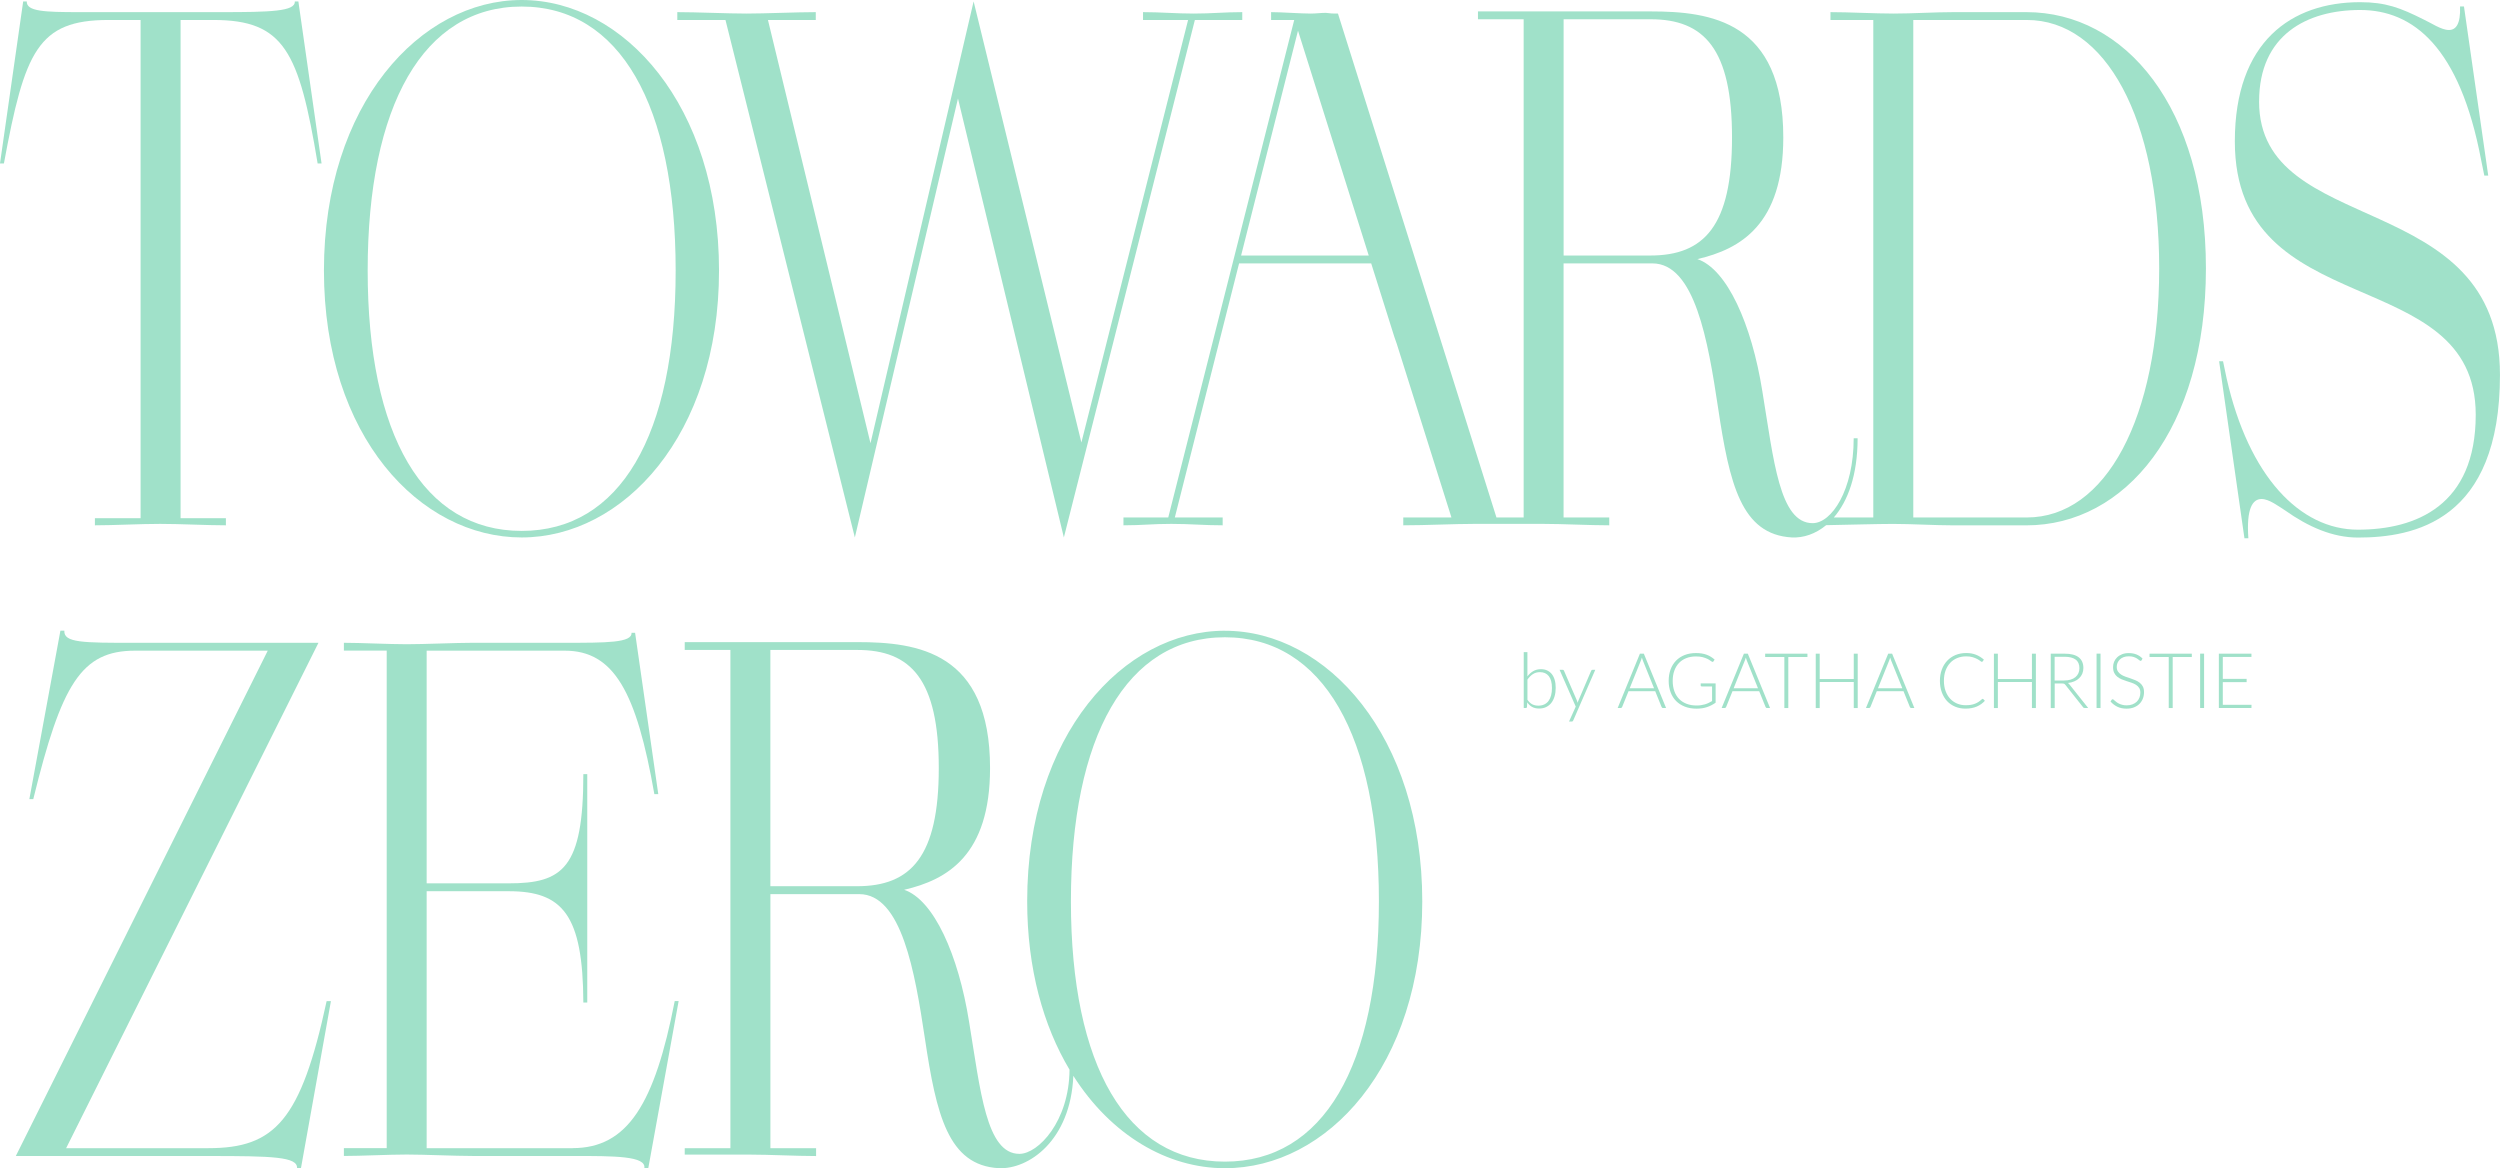 <?xml version="1.0" encoding="UTF-8"?>
<svg id="_レイヤー_2" data-name="レイヤー_2" xmlns="http://www.w3.org/2000/svg" viewBox="0 0 733.32 342.66">
  <defs>
    <style>
      .cls-1 {
        fill: #a0e1c9;
      }
    </style>
  </defs>
  <g id="_レイヤー_3" data-name="レイヤー_3">
    <g>
      <g>
        <g>
          <path class="cls-1" d="M86.47.42c.21,2.93-7.12,3.14-21.57,3.14H23.24c-10.26,0-15.49-.21-15.39-3.14h-1.05L0,47.94h1.15C7.22,15.07,11.1,5.86,31.82,5.86h9.42v146.14h-13.4v2.09c5.44,0,13.29-.42,19.16-.42s13.71.42,19.26.42v-2.09h-13.29V5.86h9.63c20.73,0,25.12,9.21,30.57,42.08h1.15L87.52.42h-1.05Z"/>
          <path class="cls-1" d="M364.39,5.86v-2.3c-5.23,0-9,.42-14.24.42s-9.74-.42-14.87-.42v2.3h13.22l-31.3,123.94L285.59.42l-30.25,129.6L225.26,5.86h14.03v-2.3c-5.55,0-14.87.42-20.31.42s-14.76-.42-20.31-.42v2.3h14.13l37.95,151.79,30.25-128.76,31.06,128.76L350.49,5.86h13.89Z"/>
          <path class="cls-1" d="M594.41,3.56h-21.36c-5.55,0-12.04.42-17.59.42s-12.98-.42-18.53-.42v2.3h12.56v145.93h-11.58c4.07-4.71,6.98-12.34,6.98-23.24h-1.15c0,15.28-6.49,24.91-12.04,24.91-9.74,0-11.41-18.42-14.76-38.73-3.14-19.68-10.36-35.8-19.05-38.73,12.67-2.93,25.2-10.15,25.2-35.7,0-34.13-21.33-36.95-38.91-36.95h-50.65v2.3h13.4v146.14h-7.98L392.46,3.98c-1.57,0-1.99,0-3.56-.21-1.47,0-2.93.21-4.4.21-2.93,0-8.71-.42-11.65-.42v2.3h6.78l-36.95,145.93h-13.14v2.3c5.44,0,8.48-.42,14.03-.42s9.53.42,15.07.42v-2.3h-14.03l12.86-50.88.53-2.09,5.46-21.56h38.75l6.79,21.56.73,2.09,16.02,50.88h-14.13v2.3c6.49,0,15.07-.42,20.83-.42.33,0,.69,0,1.07,0h0c2.65,0,5.91,0,9.21,0,3.71,0,7.36,0,9.6,0h0c.11,0,.23,0,.34,0,5.55,0,13.71.42,19.37.42v-2.3h-13.4v-74.53h26.05c12.46,0,16.33,22.82,19.26,42.29,3.35,22.4,6.8,37.27,21.67,38.1,3.37.16,6.92-1.01,10.04-3.6,6.15-.11,15.24-.37,19.59-.37,5.44,0,12.46.42,17.69.42h21.46c28.89,0,52.66-28.05,52.66-75.37S623.3,3.56,594.41,3.56ZM364.05,74.95l16.69-65.95,20.75,65.95h-37.44ZM484.07,74.95h-25.42V5.65h25.53c15.7,0,23.87,8.69,23.87,34.65s-8.17,34.65-23.97,34.65ZM594.51,151.79h-33.29V5.86h33.29c23.14,0,38.84,28.89,38.84,72.86s-15.7,73.07-38.84,73.07Z"/>
          <path class="cls-1" d="M662.66,29.73c0-19.47,14.03-26.8,29.63-26.8s29.21,10.89,35.49,43.97l.94,4.61h1.15l-7.12-49.62h-1.15c.21,5.23-1.26,6.91-3.25,6.91-2.3,0-5.23-2.09-7.54-3.14-6.7-3.35-10.99-5.02-18.53-5.02-20.1,0-36.74,11.52-36.74,40.83,0,53.81,70.66,35.17,70.66,80.19,0,26.59-17.48,33.71-34.55,33.71s-32.03-15.7-38.52-44.38l-1.05-5.02h-1.15l7.43,51.92h1.15c-.63-8.79,1.26-11.52,3.87-11.52,2.2,0,4.92,2.09,6.91,3.35,6.8,4.82,13.92,7.96,21.36,7.96,16.44,0,41.66-4.82,41.66-47.73,0-55.27-70.66-39.78-70.66-80.19Z"/>
          <path class="cls-1" d="M153.02,0c-29.73,0-58,30.57-58,79.35s28.26,78.3,58,78.3,57.89-29.94,57.89-78.3S182.96,0,153.02,0ZM153.02,155.73c-28.83,0-45.17-27.98-45.17-76.38S124.19,1.92,153.02,1.92s45.17,29.04,45.17,77.43-16.34,76.38-45.17,76.38Z"/>
        </g>
        <g>
          <path class="cls-1" d="M61.17,336.79H19.4l74.01-148.23h-53.81c-15.28,0-20.94,0-20.73-3.56h-1.15l-9.11,49.41h1.15c8.27-33.71,14.03-43.55,29.84-43.55h38.94L4.64,339.09h56.53c18.74,0,26.17.21,25.96,3.56h1.15l8.79-48.99h-1.26c-7.54,34.96-15.18,43.13-34.65,43.13Z"/>
          <path class="cls-1" d="M167.97,336.79h-42.82v-75.37h24.08c15.81,0,21.77,6.91,21.88,32.66h1.15v-67h-1.15c0,27.64-6.07,32.03-21.88,32.03h-24.08v-68.25h40.51c14.45,0,21.04,12.14,26.28,42.08h1.15l-6.8-47.32h-1.05c.21,2.93-7.33,2.93-19.58,2.93h-27.11c-4.82,0-14.03.42-19.26.42s-13.5-.42-18.42-.42v2.3h12.56v145.93h-12.56v2.3c4.92,0,13.29-.42,18.42-.42s14.24.42,19.26.42h29.42c12.35,0,21.57,0,21.04,3.56h1.15l8.9-48.99h-1.15c-5.86,30.15-13.82,43.13-29.94,43.13Z"/>
          <path class="cls-1" d="M359.3,185.01c-29.73,0-58,30.57-58,79.35,0,19.83,4.76,36.56,12.42,49.4-.09,15.15-9.18,24.7-14.7,24.7-9.74,0-11.41-18.42-14.76-38.73-3.14-19.68-10.36-35.8-19.05-38.73,12.67-2.93,25.2-10.15,25.2-35.7,0-34.13-21.33-36.95-38.91-36.95h-50.65v2.3h13.4v146.14h-13.4v1.89c5.44,0,13.5,0,19.16,0s13.71.42,19.37.42v-2.3h-13.4v-74.53h26.05c12.46,0,16.33,22.82,19.26,42.29,3.35,22.4,6.8,37.27,21.67,38.1,8.7.4,21.07-8,21.88-27.09,11.03,17.35,27.5,27.1,44.46,27.1,29.94,0,57.89-29.94,57.89-78.3s-27.95-79.35-57.89-79.35ZM251.39,259.95h-25.42v-69.3h25.53c15.7,0,23.87,8.69,23.87,34.65s-8.17,34.65-23.97,34.65ZM359.3,340.74c-28.83,0-45.17-27.98-45.17-76.38s16.34-77.43,45.17-77.43,45.17,29.04,45.17,77.43-16.34,76.38-45.17,76.38Z"/>
        </g>
      </g>
      <g>
        <path class="cls-1" d="M448.03,198.42c.49-.66,1.06-1.18,1.71-1.56.65-.38,1.41-.57,2.28-.57.68,0,1.28.12,1.81.37s.99.61,1.36,1.07c.37.47.66,1.04.85,1.72.2.68.29,1.45.29,2.32,0,.91-.11,1.74-.33,2.48-.22.75-.54,1.39-.95,1.92s-.93.94-1.53,1.23c-.6.29-1.29.43-2.06.43s-1.47-.15-2.03-.46c-.56-.3-1.04-.76-1.45-1.36l-.08,1.39c-.02.19-.12.28-.3.28h-.65v-16.4h1.08v7.13ZM448.03,205.24c.44.65.92,1.1,1.44,1.36.52.26,1.11.39,1.76.39s1.25-.12,1.75-.36c.5-.24.92-.58,1.25-1.03.33-.45.58-.99.75-1.63s.25-1.36.25-2.15c0-1.55-.31-2.71-.92-3.49-.62-.78-1.48-1.17-2.59-1.17-.8,0-1.49.19-2.08.58s-1.13.92-1.6,1.6v5.92Z"/>
        <path class="cls-1" d="M467.94,196.47l-6.45,14.82c-.04.1-.1.19-.17.26s-.17.1-.31.1h-.77l1.97-4.38-4.74-10.8h.89c.11,0,.2.03.27.08.07.06.11.12.13.19l3.78,8.72c.04.11.08.23.12.34.03.12.07.23.1.35.04-.12.08-.24.12-.35.04-.12.08-.23.13-.34l3.73-8.72c.04-.08.09-.15.16-.2s.14-.07.23-.07h.82Z"/>
        <path class="cls-1" d="M488.7,207.68h-.89c-.11,0-.19-.03-.26-.08-.07-.06-.12-.13-.16-.22l-1.87-4.63h-7.83l-1.87,4.63c-.03.08-.08.15-.16.21-.08.06-.17.09-.27.09h-.88l6.53-15.95h1.14l6.53,15.95ZM485.18,201.89l-3.25-8.06c-.11-.26-.22-.58-.33-.95-.05.18-.09.35-.15.51-.05.16-.11.31-.17.45l-3.25,8.05h7.13Z"/>
        <path class="cls-1" d="M503.24,200.45v5.67c-.8.56-1.65,1-2.55,1.3s-1.92.45-3.04.45c-1.26,0-2.4-.19-3.4-.58-1.01-.39-1.87-.93-2.58-1.64s-1.25-1.57-1.63-2.58c-.38-1.01-.57-2.13-.57-3.36s.19-2.35.56-3.35c.37-1,.91-1.86,1.6-2.57.69-.71,1.53-1.26,2.52-1.65s2.09-.58,3.32-.58c.61,0,1.17.04,1.69.12.51.08.99.2,1.44.37.44.16.86.36,1.24.6.38.24.75.51,1.1.82l-.32.5c-.11.18-.26.22-.47.12-.11-.05-.27-.15-.48-.32-.21-.17-.5-.34-.87-.52-.37-.18-.83-.34-1.37-.49-.54-.14-1.21-.21-1.99-.21-1.04,0-1.97.17-2.81.5-.84.33-1.55.8-2.14,1.42s-1.04,1.37-1.36,2.25-.48,1.88-.48,2.99.16,2.13.48,3.02c.32.89.78,1.65,1.39,2.28.6.62,1.34,1.1,2.2,1.43.86.33,1.84.5,2.92.5.47,0,.91-.03,1.31-.09.4-.06.79-.15,1.15-.25.36-.11.72-.24,1.06-.41.34-.16.69-.34,1.04-.55v-4.29h-3.05c-.08,0-.15-.03-.21-.08-.06-.05-.08-.11-.08-.18v-.63h4.4Z"/>
        <path class="cls-1" d="M519.2,207.68h-.89c-.11,0-.19-.03-.26-.08-.07-.06-.12-.13-.16-.22l-1.87-4.63h-7.83l-1.87,4.63c-.03.08-.08.15-.16.21-.08.06-.17.09-.27.09h-.88l6.53-15.95h1.14l6.53,15.95ZM515.67,201.89l-3.25-8.06c-.11-.26-.22-.58-.33-.95-.05.18-.09.35-.15.51-.05.16-.11.31-.17.45l-3.25,8.05h7.13Z"/>
        <path class="cls-1" d="M530.16,192.72h-5.6v14.97h-1.16v-14.97h-5.63v-.98h12.4v.98Z"/>
        <path class="cls-1" d="M544.92,191.74v15.95h-1.16v-7.64h-9.99v7.64h-1.16v-15.95h1.16v7.44h9.99v-7.44h1.16Z"/>
        <path class="cls-1" d="M561.53,207.68h-.89c-.11,0-.19-.03-.26-.08-.07-.06-.12-.13-.16-.22l-1.87-4.63h-7.83l-1.87,4.63c-.03.08-.08.15-.16.21-.08.06-.17.09-.27.09h-.88l6.53-15.95h1.14l6.53,15.95ZM558.01,201.89l-3.25-8.06c-.11-.26-.22-.58-.33-.95-.05.18-.09.35-.15.51-.05.16-.11.31-.17.45l-3.25,8.05h7.13Z"/>
        <path class="cls-1" d="M581.58,205c.08,0,.14.03.19.08l.45.49c-.33.35-.69.67-1.08.95-.39.28-.81.52-1.27.72-.46.2-.97.35-1.52.46-.55.11-1.16.16-1.82.16-1.1,0-2.12-.19-3.04-.58-.92-.39-1.71-.93-2.37-1.64s-1.17-1.57-1.54-2.58-.55-2.13-.55-3.36.19-2.31.56-3.31.9-1.86,1.58-2.58c.68-.72,1.49-1.27,2.43-1.67.95-.39,1.99-.59,3.13-.59s2.05.17,2.9.51,1.61.82,2.3,1.43l-.35.51c-.06.09-.15.13-.28.13-.09,0-.24-.08-.44-.25-.2-.17-.48-.35-.85-.55-.36-.2-.81-.38-1.35-.55s-1.18-.25-1.93-.25c-.96,0-1.84.17-2.64.5-.8.33-1.49.8-2.06,1.42-.57.62-1.02,1.37-1.35,2.25-.32.89-.48,1.88-.48,2.99s.16,2.13.49,3.02c.33.89.78,1.64,1.35,2.25.57.61,1.25,1.08,2.02,1.41.78.33,1.62.49,2.52.49.57,0,1.08-.04,1.53-.11.45-.08.86-.19,1.23-.34s.72-.33,1.05-.55.64-.47.96-.77c.04-.03.08-.05.11-.07.04-.02.08-.03.11-.03Z"/>
        <path class="cls-1" d="M597.18,191.74v15.95h-1.16v-7.64h-9.99v7.64h-1.16v-15.95h1.16v7.44h9.99v-7.44h1.16Z"/>
        <path class="cls-1" d="M612.53,207.68h-.99c-.13,0-.23-.02-.32-.06-.09-.04-.17-.12-.24-.23l-5.12-6.47c-.06-.08-.12-.15-.19-.21-.06-.06-.14-.11-.21-.14-.08-.03-.17-.06-.28-.07-.11-.02-.24-.02-.4-.02h-2.08v7.21h-1.16v-15.95h4.08c1.83,0,3.21.36,4.12,1.07s1.37,1.75,1.37,3.13c0,.61-.11,1.17-.32,1.67-.21.5-.51.94-.91,1.32-.39.38-.87.69-1.43.93s-1.19.4-1.89.48c.18.11.34.26.48.45l5.49,6.9ZM605.45,199.61c.71,0,1.34-.08,1.9-.25s1.03-.41,1.42-.73.68-.7.88-1.14.3-.94.3-1.5c0-1.13-.37-1.98-1.11-2.52-.74-.55-1.82-.82-3.24-.82h-2.92v6.96h2.76Z"/>
        <path class="cls-1" d="M616.14,207.68h-1.16v-15.95h1.16v15.95Z"/>
        <path class="cls-1" d="M628.18,193.67c-.07.13-.17.19-.29.19-.1,0-.22-.07-.38-.21s-.36-.29-.62-.46c-.26-.17-.59-.33-.99-.47s-.88-.21-1.46-.21-1.09.08-1.53.25c-.44.17-.81.39-1.1.68s-.52.62-.68.99c-.15.38-.23.77-.23,1.18,0,.54.11.99.34,1.34.23.35.53.65.91.9.38.25.8.46,1.28.63.48.17.97.34,1.47.5.5.17.99.35,1.47.55.48.2.9.45,1.28.75.38.3.68.67.91,1.11s.34.99.34,1.64-.11,1.3-.34,1.89-.56,1.1-1,1.54-.97.78-1.6,1.03-1.35.38-2.16.38c-1.05,0-1.96-.19-2.72-.56-.76-.37-1.42-.88-2-1.53l.32-.5c.09-.11.2-.17.32-.17.07,0,.15.04.26.13.1.09.23.2.38.33s.33.27.54.43c.21.15.45.3.73.43s.6.24.96.33c.36.09.77.14,1.23.14.63,0,1.19-.1,1.69-.29.5-.19.91-.45,1.26-.78.34-.33.6-.72.78-1.18.18-.46.27-.94.27-1.46,0-.56-.11-1.03-.34-1.39-.23-.36-.53-.67-.91-.91-.38-.24-.8-.45-1.28-.61-.48-.17-.97-.33-1.47-.48-.5-.16-.99-.33-1.47-.53-.48-.2-.9-.45-1.28-.75-.38-.3-.68-.68-.91-1.14s-.34-1.02-.34-1.71c0-.53.1-1.05.3-1.54.2-.5.5-.93.89-1.31.39-.38.87-.68,1.45-.91.58-.23,1.23-.34,1.97-.34.83,0,1.57.13,2.23.39.66.26,1.26.66,1.8,1.21l-.27.52Z"/>
        <path class="cls-1" d="M642.91,192.72h-5.6v14.97h-1.16v-14.97h-5.63v-.98h12.4v.98Z"/>
        <path class="cls-1" d="M646.52,207.68h-1.16v-15.95h1.16v15.95Z"/>
        <path class="cls-1" d="M660.43,206.72l-.02.96h-9.56v-15.95h9.56v.96h-8.4v6.45h6.99v.94h-6.99v6.65h8.42Z"/>
      </g>
    </g>
  </g>
</svg>